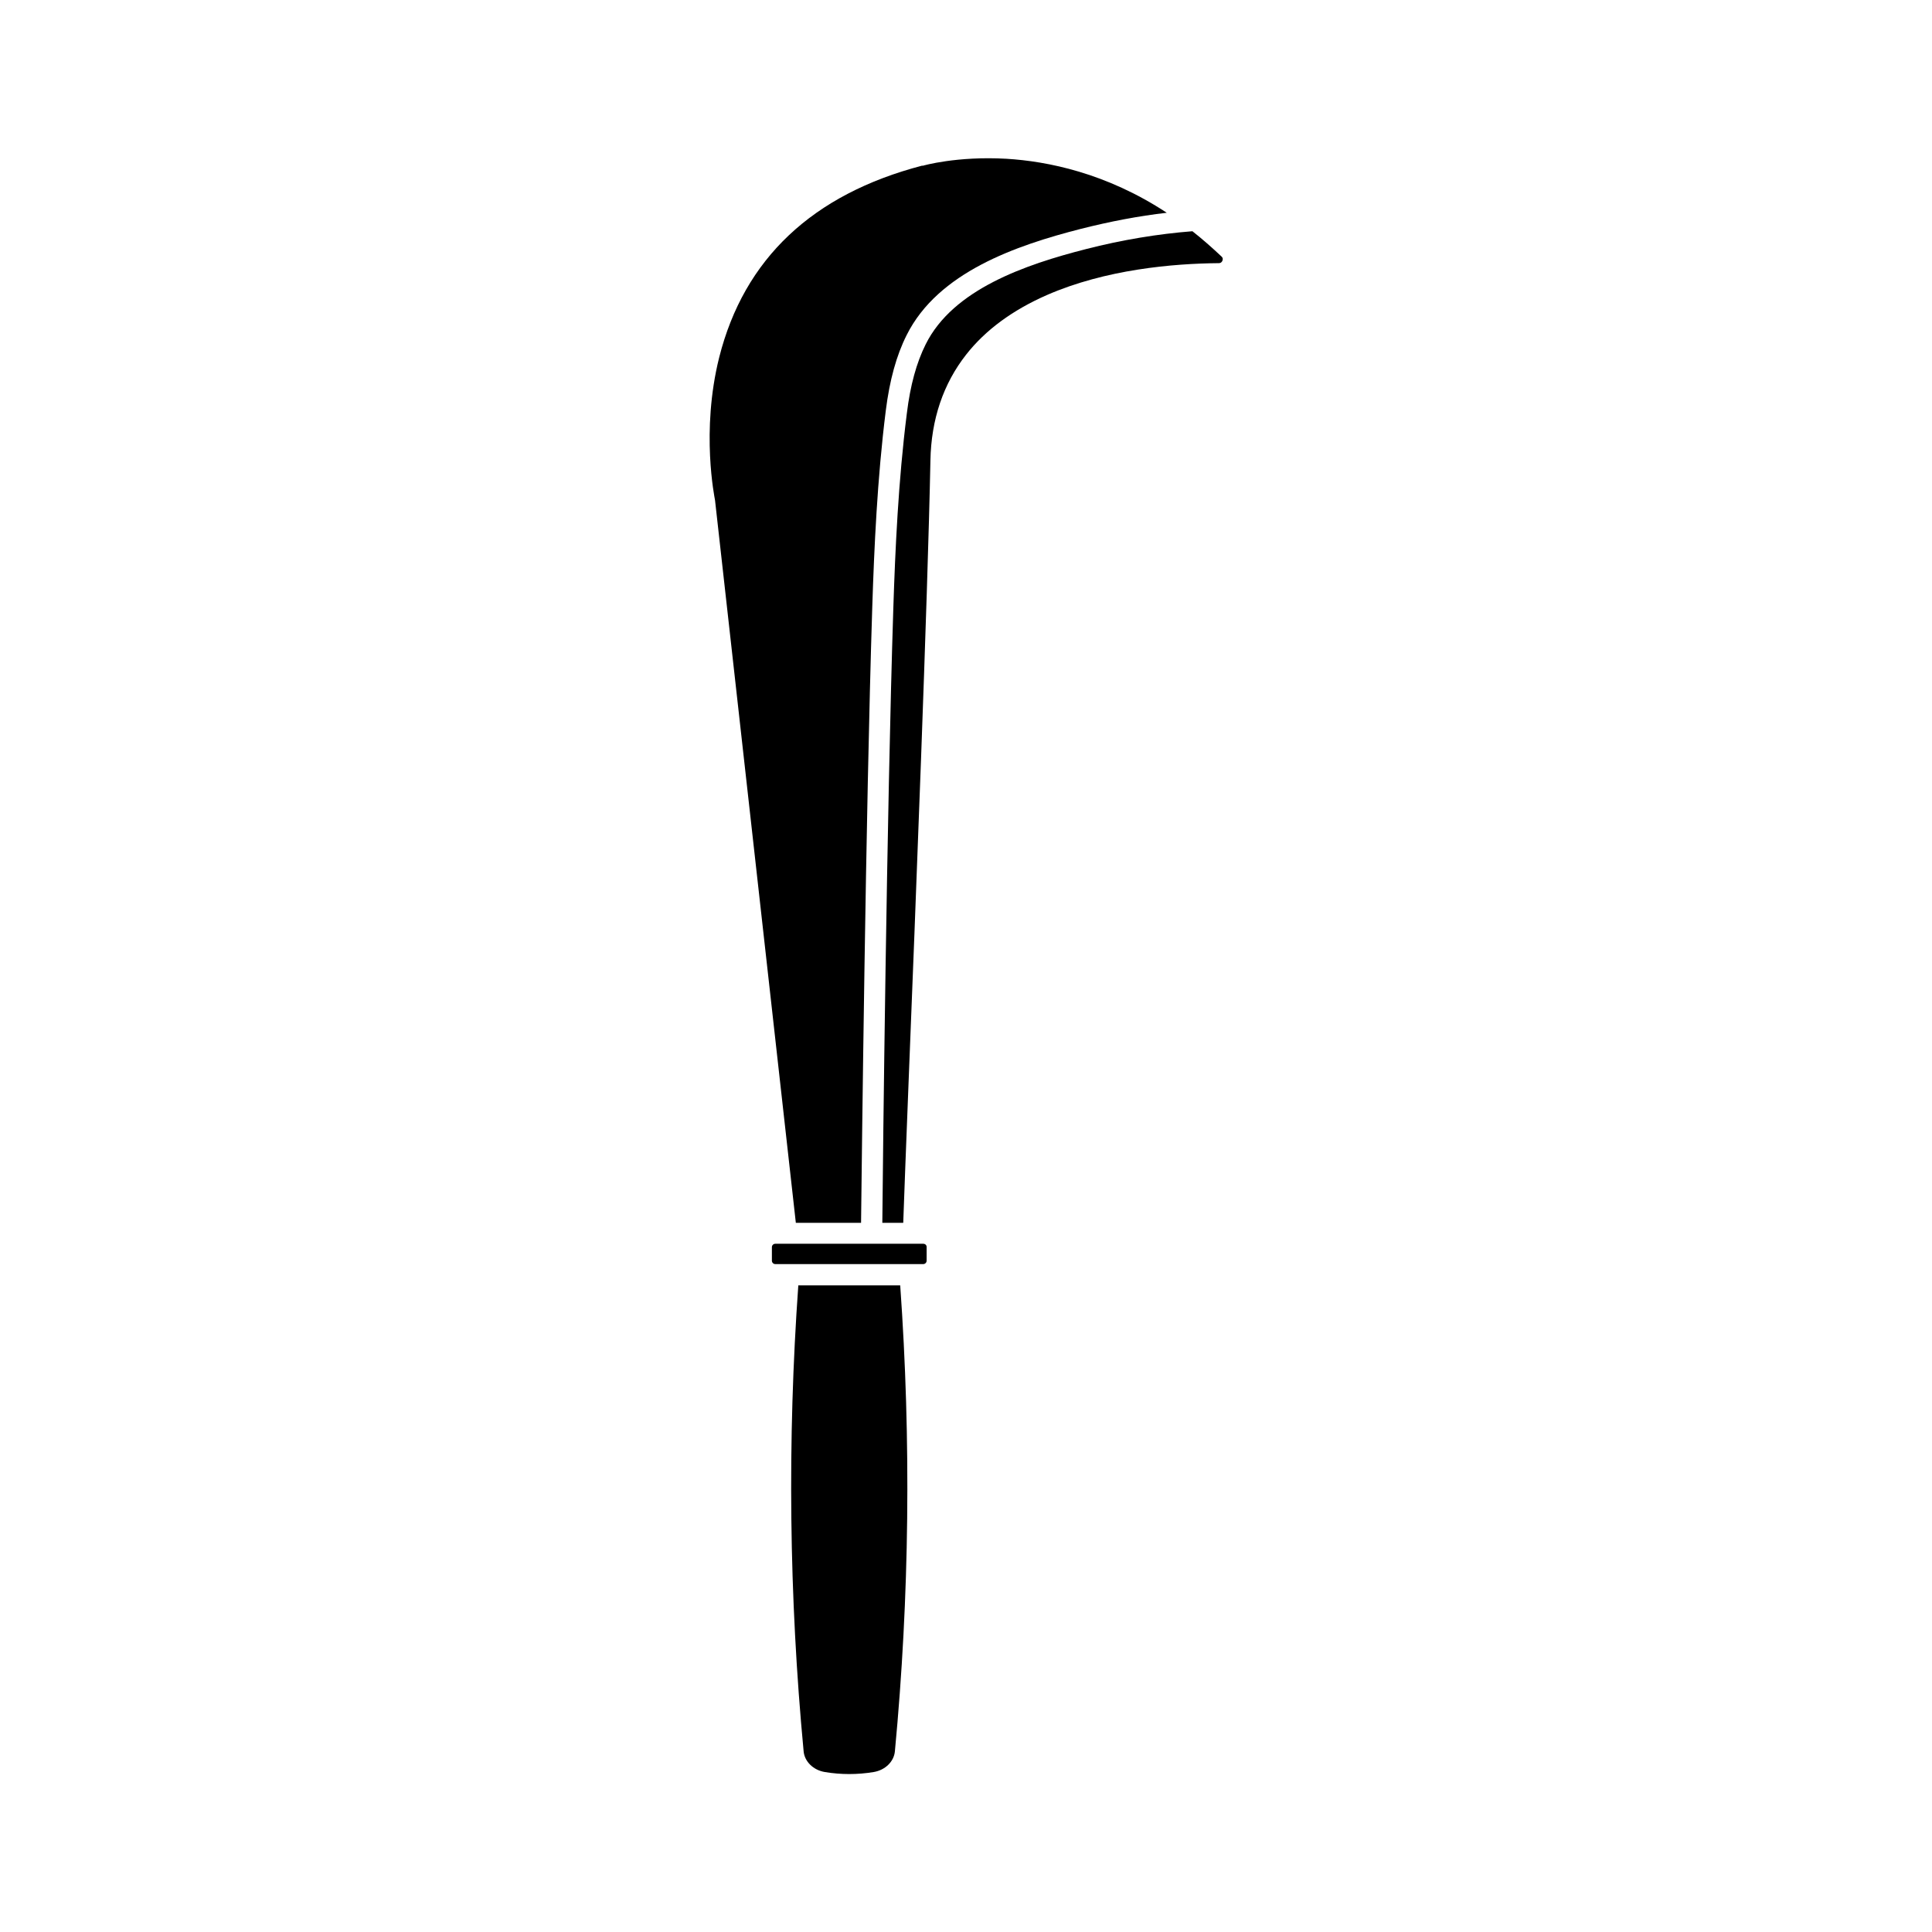 <?xml version="1.0" encoding="UTF-8"?>
<!-- Uploaded to: ICON Repo, www.iconrepo.com, Generator: ICON Repo Mixer Tools -->
<svg fill="#000000" width="800px" height="800px" version="1.1" viewBox="144 144 512 512" xmlns="http://www.w3.org/2000/svg">
 <g>
  <path d="m460 205.28c-9.07 0.707-18.59 2.266-28.215 4.734-15.973 4.082-35.215 10.629-42.473 25.242-2.418 4.836-4.082 10.832-4.988 18.289-2.266 17.887-3.074 36.023-3.578 51.438-1.762 54.766-2.769 146-2.922 163.08h5.543c0.203-6.195 0.707-19.043 1.359-35.82 1.914-48.113 5.09-128.62 5.844-166.21 0.203-10.934 3.426-20.355 9.473-28.062 5.09-6.5 12.293-11.789 21.363-15.77 15.566-6.801 33.402-8.363 45.594-8.465 0.605 0 0.855-0.402 0.957-0.656 0.102-0.25 0.203-0.707-0.25-1.109-2.57-2.414-5.09-4.633-7.707-6.695z"/>
  <path d="m388.66 473.61h-39.195c-0.504 0-0.906 0.402-0.906 0.906v3.578c0 0.504 0.402 0.906 0.906 0.906h39.195c0.504 0 0.906-0.402 0.906-0.906v-3.527c0.051-0.555-0.352-0.957-0.906-0.957z"/>
  <path d="m372.19 468.06c0.203-16.977 1.211-108.37 2.973-163.29 0.504-15.516 1.309-33.855 3.578-51.941 1.008-8.062 2.82-14.66 5.543-20.051 8.312-16.625 28.969-23.73 46.098-28.113 7.758-1.965 15.367-3.426 22.824-4.281-16.07-10.578-31.691-13.652-42.473-14.309-13.148-0.754-22.117 1.812-22.219 1.863l-0.102-0.051c-29.121 7.609-47.207 24.688-53.809 50.785-4.938 19.699-1.16 37.434-1.16 37.633l0.051 0.301 21.41 191.45z"/>
  <path d="m355.56 484.64c-2.922 41.012-2.469 82.523 1.41 123.48 0.25 2.719 2.57 4.988 5.644 5.492 4.281 0.707 8.613 0.707 12.898 0 3.074-0.504 5.391-2.769 5.644-5.492 3.879-40.961 4.332-82.473 1.41-123.48z"/>
 </g>
</svg>